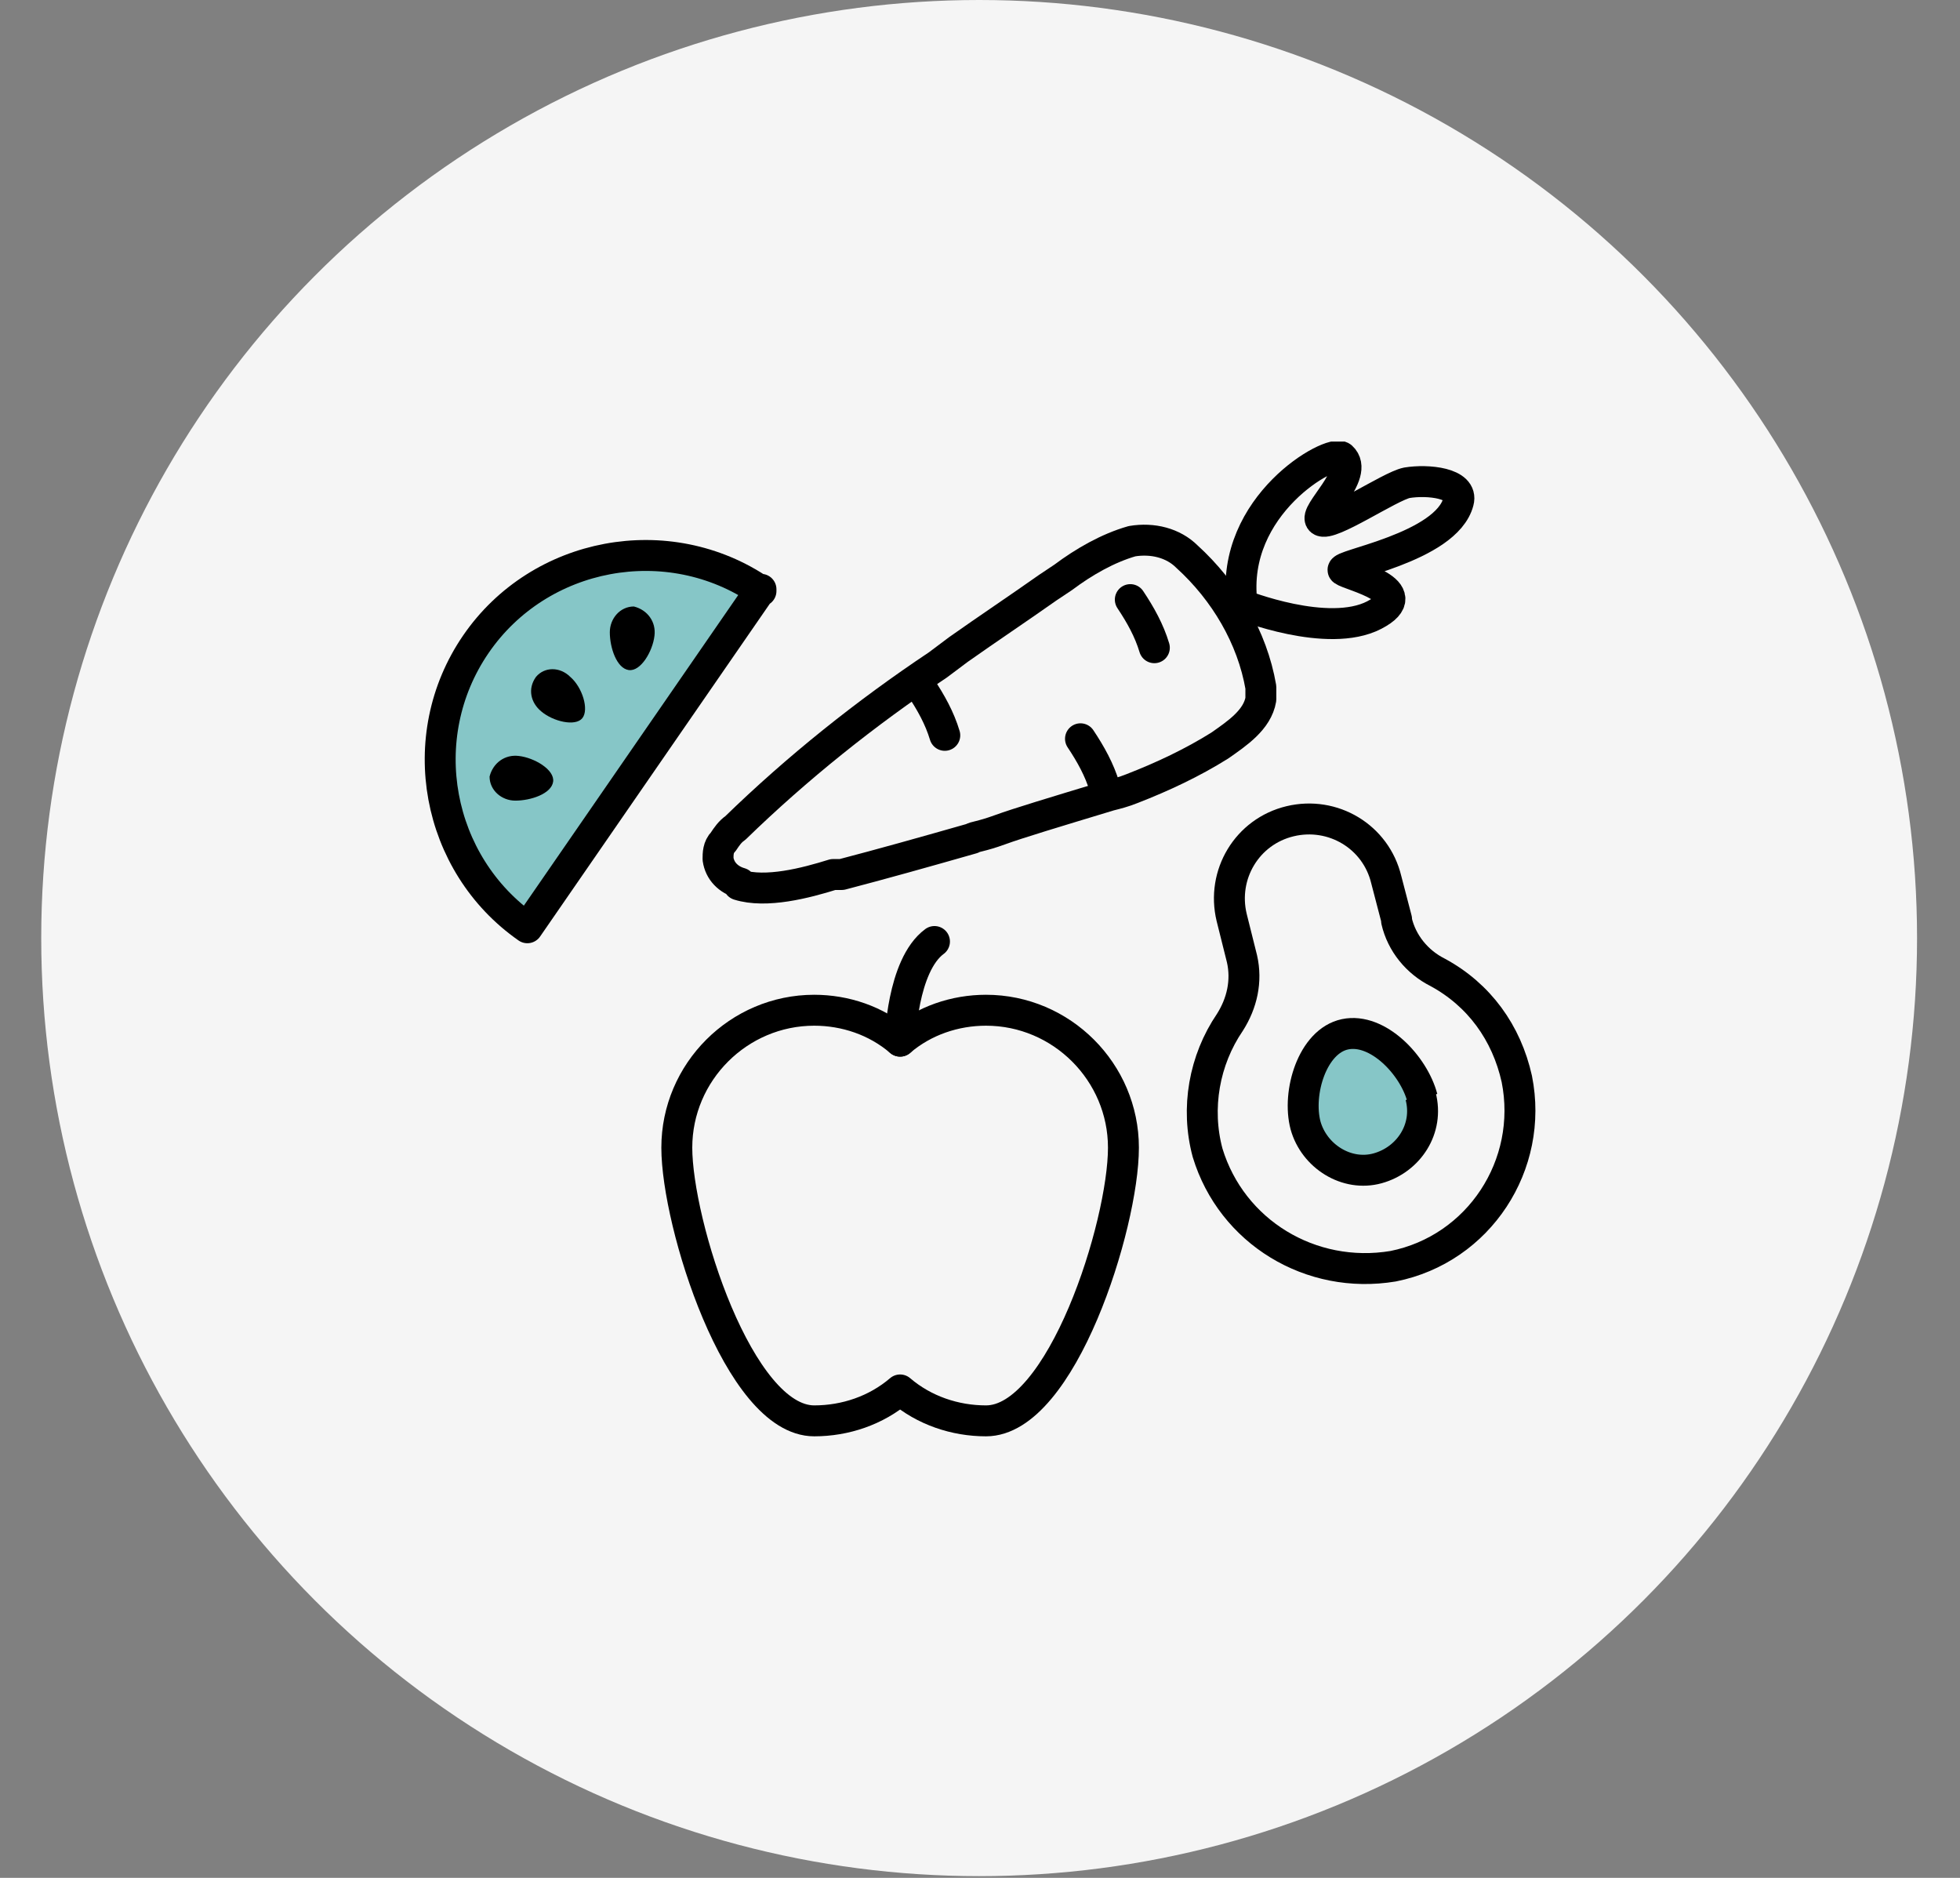 <?xml version="1.0" encoding="UTF-8"?>
<svg id="Layer_1" data-name="Layer 1" xmlns="http://www.w3.org/2000/svg" width="114.1" height="109.3" version="1.1" xmlns:xlink="http://www.w3.org/1999/xlink" viewBox="0 0 114.1 109.3">
  <rect x="0" y="0" width="114.1" height="109.3" fill="#808080" stroke="none"/>
  <defs>
    <style>
      .cls-1 {
        fill: #000;
      }

      .cls-1, .cls-2, .cls-3 {
        stroke-width: 0px;
      }

      .cls-2 {
        fill: #f5f5f5;
      }

      .cls-3, .cls-4 {
        fill: none;
      }

      .cls-5 {
        clip-path: url(#clippath);
      }

      .cls-4, .cls-6, .cls-7 {
        stroke: #000;
        stroke-width: 1.8px;
      }

      .cls-4, .cls-7 {
        stroke-linecap: round;
        stroke-linejoin: round;
      }

      .cls-6, .cls-7 {
        fill: #86c6c7;
      }
    </style>
    <clipPath id="clippath">
      <rect class="cls-3" x="24.5" y="25.7" width="65" height="58"/>
    </clipPath>
  </defs>
  <circle class="cls-2" cx="57" cy="54.6" r="54.6"/>
  <g id="Group_2106" data-name="Group 2106">
    <g class="cls-5">
      <g id="Group_2105" data-name="Group 2105">
        <path id="Path_1436" data-name="Path 1436" class="cls-4" d="M57.4,58.8c-1.8,0-3.6.6-5,1.8-1.4-1.2-3.2-1.8-5-1.8-4.4,0-8,3.6-8,8h0c0,4.4,3.6,15.9,8,15.9,1.8,0,3.6-.6,5-1.8,1.4,1.2,3.2,1.8,5,1.8,4.4,0,8-11.4,8-15.9,0-4.4-3.6-8-8-8,0,0,0,0,0,0Z"/>
        <path id="Path_1437" data-name="Path 1437" class="cls-4" d="M52.4,60.6s.1-4.4,2-5.8"/>
        <path id="Path_1438" data-name="Path 1438" class="cls-4" d="M81.3,53.5l-.6-2.3c-.6-2.5-3.1-4-5.6-3.4-2.5.6-4,3.1-3.4,5.6h0l.6,2.4c.3,1.3,0,2.6-.7,3.7-1.5,2.2-2,5-1.3,7.6,1.4,4.6,6,7.4,10.8,6.6,5-1,8.2-5.9,7.2-10.9-.6-2.7-2.2-4.9-4.6-6.2-1.2-.6-2.1-1.7-2.4-3Z"/>
        <path id="Path_1439" data-name="Path 1439" class="cls-6" d="M82.7,63.8c.5,1.9-.7,3.7-2.5,4.2s-3.7-.7-4.2-2.5h0c-.5-1.9.4-4.9,2.3-5.3s4,1.8,4.5,3.7"/>
        <path id="Path_1440" data-name="Path 1440" class="cls-4" d="M43.1,51.4c-.7-.2-1.2-.7-1.3-1.4,0-.3,0-.7.3-1,.2-.3.4-.6.7-.8,3.6-3.5,7.6-6.7,11.8-9.5l1.2-.9c1.7-1.2,3.5-2.4,5.2-3.6.3-.2.6-.4.9-.6,1.2-.9,2.6-1.7,4-2.1,1.2-.2,2.4.1,3.2.9,2.2,2,3.8,4.7,4.3,7.6,0,.2,0,.5,0,.7-.2,1.2-1.4,2-2.4,2.7h0c-1.6,1-3.3,1.8-5.1,2.5-.5.2-.9.3-1.3.4-3.3,1-5.3,1.6-6.4,2s-1.5.4-1.6.5c-2.8.8-5.3,1.5-7.6,2.1h-.5c-1.6.5-3.9,1.1-5.5.6Z"/>
        <path id="Path_1441" data-name="Path 1441" class="cls-4" d="M65.8,34.9c.6.9,1.1,1.8,1.4,2.8"/>
        <path id="Path_1442" data-name="Path 1442" class="cls-4" d="M62.9,43c.6.9,1.1,1.8,1.4,2.8"/>
        <path id="Path_1443" data-name="Path 1443" class="cls-4" d="M53.6,40c.6.9,1.1,1.8,1.4,2.8"/>
        <path id="Path_1444" data-name="Path 1444" class="cls-4" d="M72.3,35.2s5,2,7.7.6-1.4-2.3-1.8-2.6,6-1.3,6.7-4c.3-1.1-1.8-1.3-3-1.1-1,.2-4.5,2.6-5,2.2s2.3-2.7,1.2-3.7c-.6-.5-6.5,2.8-5.8,8.5Z"/>
        <path id="Path_1445" data-name="Path 1445" class="cls-7" d="M44.3,34.4c-5.4-3.7-12.9-2.3-16.6,3.1-3.7,5.4-2.3,12.8,3,16.5l13.6-19.7Z"/>
        <path id="Path_1446" data-name="Path 1446" class="cls-1" d="M30.2,44c-.8-.1-1.5.4-1.7,1.2,0,.8.7,1.4,1.5,1.4.9,0,2.1-.4,2.2-1.1s-1.1-1.4-2-1.5"/>
        <path id="Path_1447" data-name="Path 1447" class="cls-1" d="M33.2,39.4c-.6-.6-1.5-.6-2,0-.5.7-.3,1.5.3,2,.7.6,2,.9,2.4.4s0-1.8-.7-2.4"/>
        <path id="Path_1448" data-name="Path 1448" class="cls-1" d="M38.1,37c.1-.8-.4-1.5-1.2-1.7-.8,0-1.4.7-1.4,1.5,0,.9.4,2.1,1.1,2.2s1.4-1.1,1.5-2"/>
      </g>
    </g>
  </g>
</svg>